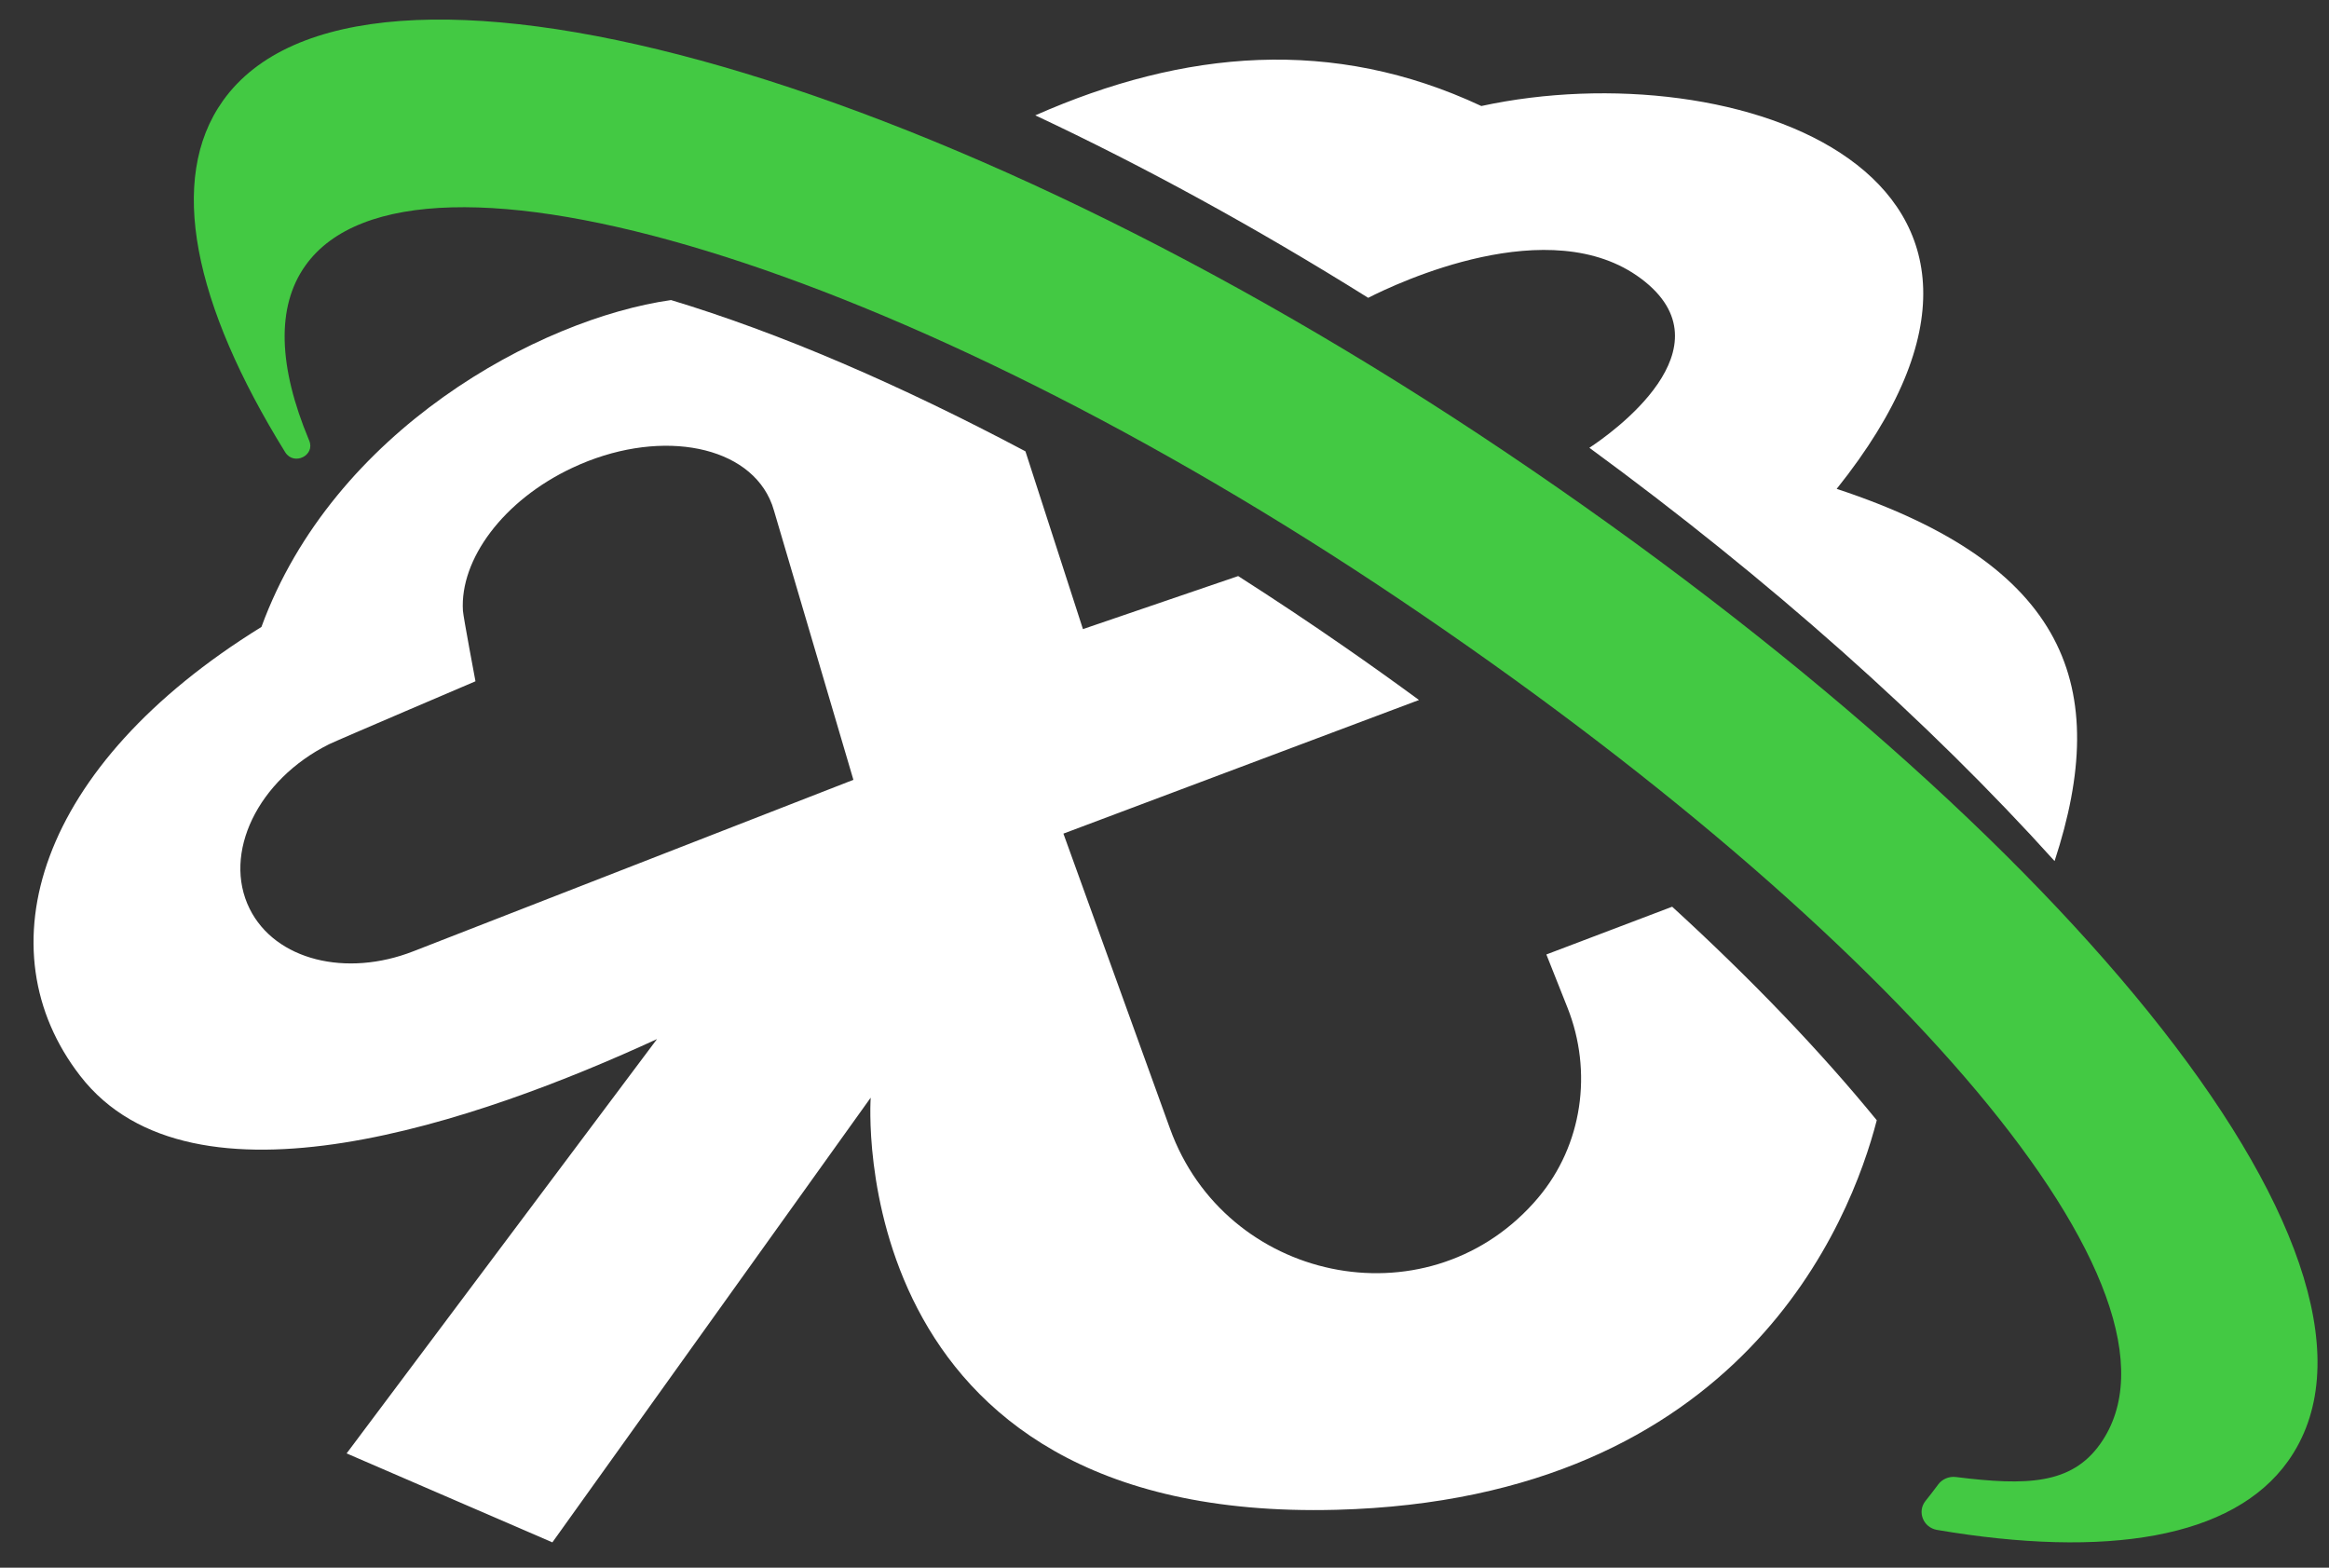<svg width="52" height="35" viewBox="0 0 52 35" fill="none" xmlns="http://www.w3.org/2000/svg">
<rect x="0" y="0" width="52" height="35" fill="#333333" stroke="none"/>
<path d="M37.335 20.243L34.526 21.309L34.997 22.495C35.565 23.924 35.334 25.566 34.342 26.741C34.307 26.783 34.272 26.823 34.236 26.863C31.803 29.558 27.357 28.613 26.123 25.197L23.743 18.611L31.682 15.628C31.141 15.231 30.591 14.838 30.031 14.45C29.239 13.9 28.443 13.371 27.645 12.861L24.179 14.045L22.895 10.076C21.498 9.335 20.124 8.672 18.794 8.103C17.449 7.527 16.167 7.057 14.982 6.699C12.037 7.118 7.443 9.603 5.837 13.997C0.809 17.102 -0.394 21.201 1.792 24.021C4.299 27.258 10.688 25.031 14.669 23.198L7.739 32.448L12.333 34.434L19.44 24.506C19.44 24.506 18.763 33.998 29.835 33.707C38.908 33.469 41.325 27.248 41.903 25.01C40.635 23.457 39.091 21.849 37.335 20.243H37.335ZM9.234 21.236C7.732 21.826 6.145 21.438 5.574 20.289C4.96 19.054 5.754 17.409 7.348 16.615C7.5 16.539 10.616 15.21 10.616 15.21C10.616 15.21 10.345 13.774 10.336 13.636C10.264 12.492 11.234 11.168 12.784 10.442C14.63 9.576 16.601 9.888 17.184 11.137C17.225 11.225 17.258 11.315 17.283 11.407L19.054 17.41L9.234 21.236Z" fill="white"/>
<path d="M36.64 6.22C38.7 7.764 35.957 9.688 35.486 9.997C39.493 12.931 43.052 16.097 45.873 19.224C47.149 15.335 46.161 12.616 41.008 10.914C46.629 3.889 38.76 1.137 33.074 2.367C29.765 0.817 26.444 1.106 23.115 2.575C25.529 3.708 28.034 5.077 30.548 6.649C31.195 6.319 34.611 4.701 36.639 6.22H36.64Z" fill="white"/>
<path d="M33.614 10.093C20.84 1.501 8.02 -2.012 4.979 2.247C3.726 4.002 4.329 6.803 6.365 10.092L6.369 10.098C6.561 10.404 7.043 10.169 6.904 9.837L6.894 9.813C6.221 8.197 6.158 6.853 6.82 5.927C9.211 2.578 20.153 5.919 31.26 13.39C42.366 20.861 49.279 28.893 46.888 32.242C46.247 33.14 45.252 33.173 43.669 32.975C43.514 32.956 43.363 33.022 43.272 33.144C43.272 33.145 43.271 33.145 43.271 33.146C43.182 33.266 43.089 33.387 42.991 33.509C42.799 33.749 42.94 34.103 43.248 34.156C47.026 34.797 49.854 34.346 51.083 32.624C54.124 28.364 46.387 18.686 33.614 10.093L33.614 10.093Z" fill="#43C943"/>
</svg>
